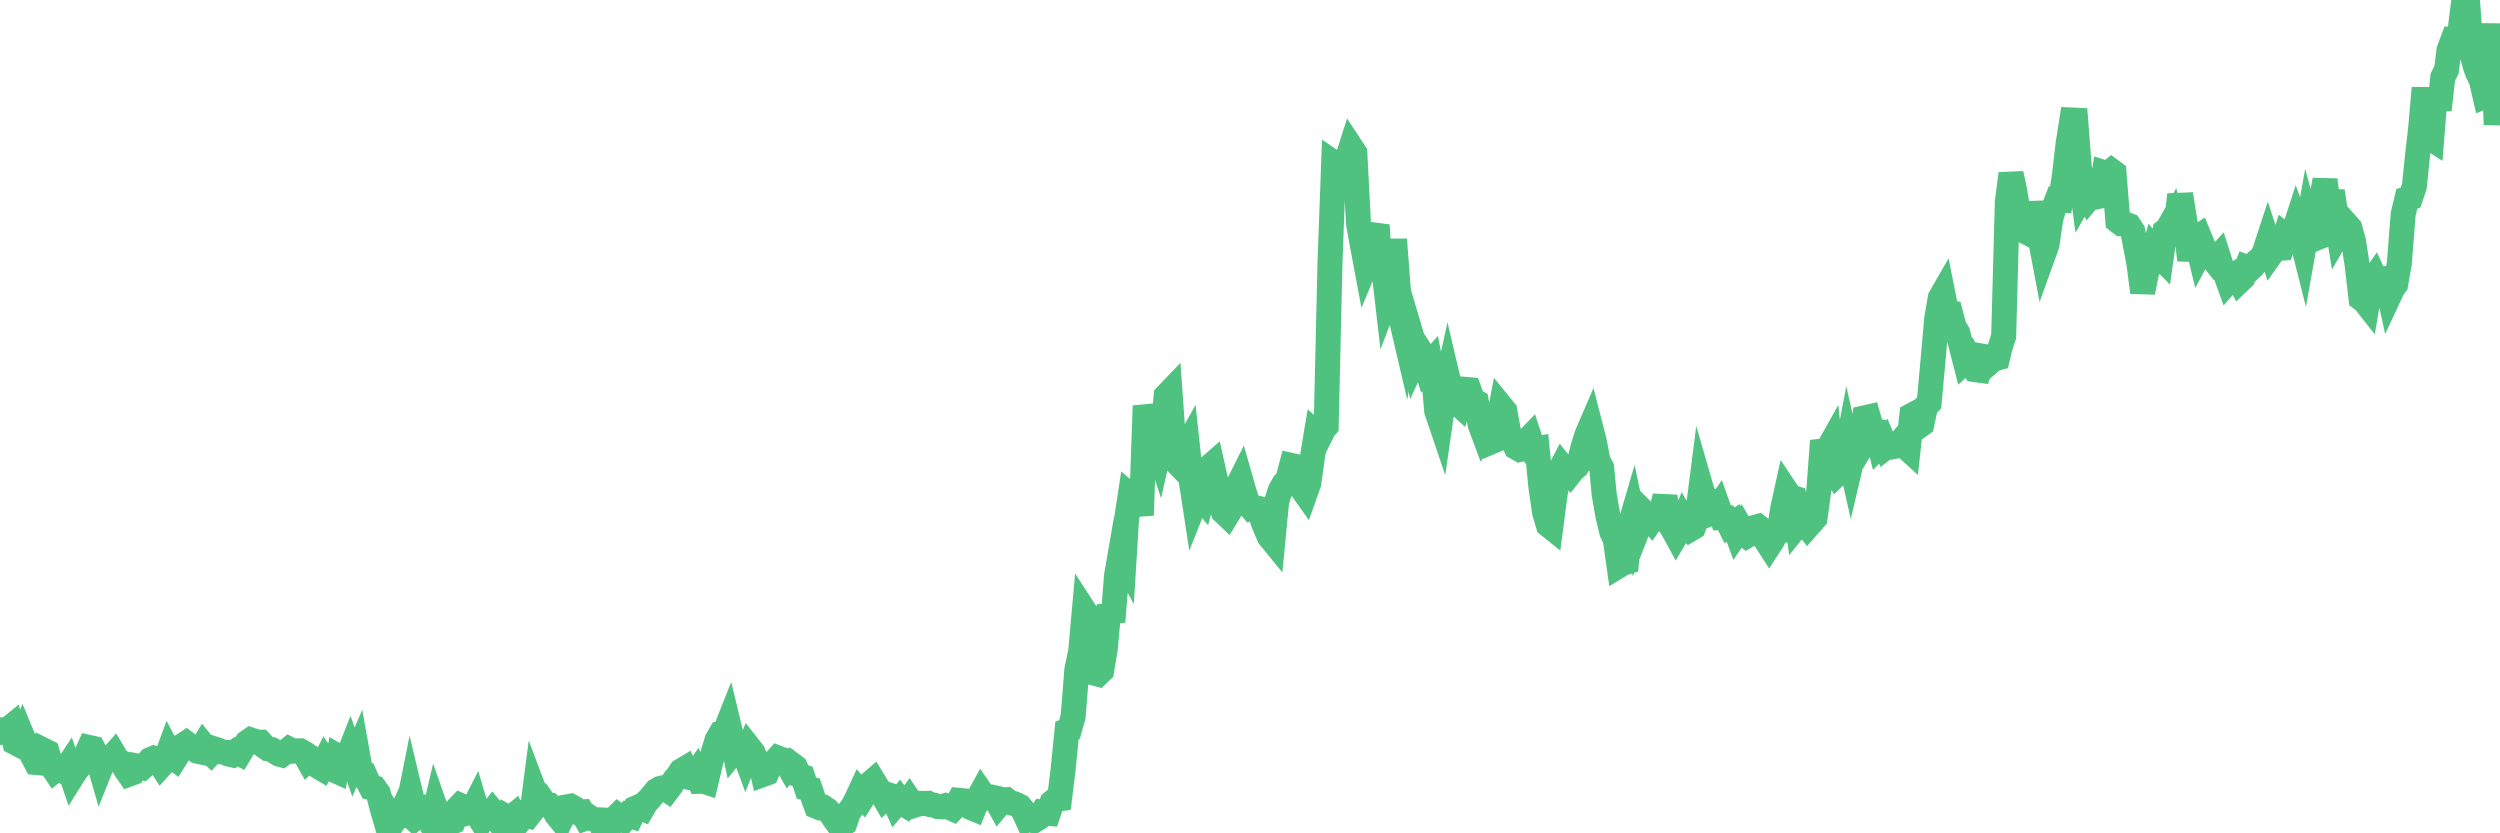 <?xml version="1.0"?><svg width="150px" height="50px" xmlns="http://www.w3.org/2000/svg" xmlns:xlink="http://www.w3.org/1999/xlink"> <polyline fill="none" stroke="#4fc280" stroke-width="1.5px" stroke-linecap="round" stroke-miterlimit="5" points="0.00,43.95 0.22,43.79 0.45,43.79 0.67,43.61 0.89,44.55 1.12,44.67 1.34,44.16 1.56,44.69 1.71,44.75 1.94,45.34 2.16,45.75 2.38,45.77 2.61,45.01 2.83,45.12 3.05,45.89 3.28,46.23 3.42,46.12 3.65,46.08 3.87,46.26 4.09,45.93 4.32,46.61 4.54,46.26 4.76,45.99 4.99,45.46 5.14,45.34 5.36,44.85 5.58,44.90 5.81,45.34 6.03,46.10 6.25,45.55 6.48,45.52 6.70,45.44 6.85,45.27 7.07,45.64 7.29,45.74 7.52,46.13 7.74,46.45 7.96,46.37 8.19,45.95 8.41,45.99 8.56,46.04 8.78,45.85 9.01,45.58 9.23,45.49 9.45,45.56 9.68,45.92 9.90,45.68 10.12,45.08 10.27,45.36 10.50,45.53 10.72,45.18 10.94,44.74 11.17,44.59 11.39,44.76 11.61,44.89 11.84,45.07 11.98,45.10 12.21,44.72 12.43,44.99 12.65,45.19 12.88,44.94 13.10,45.01 13.32,45.12 13.55,45.14 13.70,45.24 13.92,45.29 14.14,45.11 14.37,45.22 14.59,44.85 14.81,44.55 15.04,44.39 15.26,44.46 15.41,44.53 15.63,44.53 15.86,44.78 16.08,44.93 16.30,44.97 16.53,45.12 16.75,45.25 16.90,45.29 17.12,45.13 17.34,44.95 17.57,45.07 17.79,45.05 18.01,45.05 18.24,45.18 18.46,45.57 18.61,45.42 18.83,45.55 19.06,45.97 19.28,46.10 19.50,45.66 19.73,46.00 19.95,46.16 20.17,46.26 20.32,45.40 20.55,45.53 20.77,45.66 20.99,45.10 21.21,45.73 21.44,45.19 21.66,46.43 21.88,46.47 22.03,46.82 22.26,47.25 22.48,47.29 22.70,47.60 22.93,48.51 23.15,49.26 23.37,48.92 23.60,49.31 23.75,49.07 23.97,49.01 24.19,48.53 24.42,48.74 24.64,47.64 24.86,48.56 25.09,48.93 25.31,48.75 25.46,48.98 25.68,49.02 25.90,49.47 26.13,48.49 26.35,49.12 26.57,49.61 26.80,49.61 27.02,49.37 27.17,49.31 27.39,48.57 27.62,48.33 27.84,48.43 28.06,48.77 28.29,48.70 28.51,48.27 28.73,49.01 28.88,49.25 29.11,48.88 29.33,48.96 29.55,48.68 29.78,48.96 30.00,49.39 30.22,49.70 30.45,49.05 30.59,49.13 30.82,48.94 31.04,49.41 31.26,49.15 31.49,48.86 31.71,48.93 31.93,48.65 32.08,47.50 32.31,48.11 32.53,47.98 32.75,48.29 32.98,48.31 33.20,48.53 33.42,48.92 33.65,49.20 33.80,48.88 34.02,48.41 34.24,48.37 34.47,48.50 34.69,48.72 34.91,48.71 35.13,49.10 35.36,49.02 35.51,49.12 35.73,49.18 35.95,49.19 36.18,49.73 36.40,50.00 36.62,49.54 36.85,49.15 37.07,48.93 37.22,49.04 37.44,49.18 37.67,48.90 37.89,48.97 38.11,48.50 38.34,48.40 38.56,48.50 38.78,48.12 38.93,47.98 39.15,47.72 39.38,47.44 39.60,47.31 39.82,47.26 40.05,47.41 40.27,47.12 40.49,46.76 40.64,46.60 40.87,46.25 41.09,46.12 41.31,46.63 41.54,46.69 41.76,46.38 41.98,46.88 42.21,46.87 42.36,46.92 42.58,45.99 42.80,45.12 43.03,44.39 43.25,44.01 43.47,43.97 43.70,43.39 43.92,44.30 44.07,45.02 44.29,44.75 44.51,44.81 44.74,45.43 44.96,44.87 45.18,45.15 45.41,45.69 45.63,45.81 45.78,46.47 46.00,46.39 46.23,45.84 46.45,45.72 46.67,45.48 46.90,45.57 47.12,45.63 47.34,46.02 47.49,45.85 47.72,46.02 47.94,46.51 48.16,46.59 48.39,47.29 48.61,47.34 48.83,47.98 48.98,48.38 49.20,48.47 49.43,48.45 49.65,48.60 49.87,48.85 50.10,49.19 50.32,49.49 50.54,49.49 50.69,49.39 50.92,48.71 51.14,48.43 51.36,48.03 51.59,47.53 51.81,47.79 52.03,47.44 52.26,46.96 52.40,46.84 52.63,47.22 52.85,47.52 53.07,47.90 53.30,47.69 53.52,47.76 53.74,48.25 53.97,47.98 54.12,48.18 54.34,48.31 54.56,48.00 54.79,48.34 55.01,48.27 55.23,48.20 55.46,48.21 55.68,48.20 55.83,48.28 56.05,48.31 56.28,48.40 56.50,48.41 56.72,48.34 56.95,48.43 57.17,48.53 57.39,48.29 57.54,48.02 57.76,48.04 57.99,48.28 58.21,48.44 58.43,48.53 58.66,47.95 58.88,47.55 59.10,47.87 59.25,47.80 59.48,47.82 59.70,47.87 59.92,48.27 60.15,47.99 60.37,47.98 60.59,48.15 60.82,48.21 60.97,48.27 61.19,48.38 61.41,48.66 61.64,49.17 61.86,49.05 62.08,49.22 62.31,49.08 62.53,48.75 62.68,48.78 62.90,48.80 63.12,48.15 63.35,47.96 63.57,47.93 63.79,46.13 64.02,43.83 64.17,43.77 64.39,42.98 64.61,40.18 64.84,39.09 65.06,36.64 65.28,36.98 65.51,38.63 65.73,40.41 65.88,40.45 66.10,40.24 66.32,38.90 66.55,36.32 66.77,37.31 66.99,34.55 67.22,33.22 67.44,33.62 67.59,31.19 67.81,29.74 68.04,29.94 68.26,29.62 68.48,30.92 68.71,24.35 68.93,25.30 69.15,26.23 69.30,26.39 69.53,27.09 69.75,26.12 69.97,23.75 70.20,23.51 70.42,26.63 70.64,27.78 70.87,28.02 71.01,27.12 71.24,26.71 71.46,28.77 71.68,30.20 71.91,29.62 72.13,29.89 72.35,29.03 72.58,28.00 72.73,27.87 72.95,28.86 73.17,29.80 73.40,30.71 73.62,30.92 73.84,30.56 74.07,30.03 74.29,29.09 74.44,28.79 74.66,29.56 74.89,30.24 75.11,30.51 75.33,30.46 75.56,30.52 75.78,31.31 76.00,31.85 76.15,32.19 76.37,32.46 76.60,30.08 76.82,29.41 77.04,29.02 77.27,28.77 77.49,27.93 77.71,27.98 77.86,28.68 78.09,29.29 78.31,29.60 78.53,28.98 78.76,27.32 78.98,26.00 79.20,26.19 79.43,25.73 79.57,25.57 79.80,15.73 80.02,9.76 80.24,9.91 80.47,10.94 80.69,11.64 80.91,9.30 81.06,8.83 81.29,9.18 81.51,13.41 81.73,14.65 81.96,15.87 82.18,15.34 82.40,14.20 82.63,13.51 82.78,15.86 83.00,15.94 83.22,17.84 83.45,17.24 83.67,14.37 83.89,17.24 84.12,19.35 84.34,20.29 84.49,19.46 84.71,20.20 84.93,21.46 85.16,20.96 85.38,21.30 85.60,22.05 85.83,21.79 86.05,22.92 86.20,24.65 86.42,25.30 86.65,23.70 86.87,22.71 87.09,23.65 87.32,24.07 87.54,24.27 87.76,23.55 87.91,23.36 88.14,23.38 88.36,24.00 88.58,24.12 88.81,25.48 89.03,26.07 89.25,25.74 89.48,26.51 89.62,26.45 89.85,25.54 90.07,24.39 90.29,24.66 90.52,25.95 90.74,26.39 90.96,26.84 91.19,26.97 91.34,26.94 91.56,26.50 91.78,26.27 92.01,26.96 92.23,26.92 92.45,29.19 92.68,30.77 92.90,31.50 93.05,31.62 93.27,29.93 93.49,28.42 93.72,27.98 93.94,28.25 94.16,28.46 94.39,28.17 94.61,27.99 94.76,27.72 94.98,26.84 95.21,26.10 95.43,25.59 95.65,26.44 95.88,27.65 96.10,28.06 96.25,29.66 96.47,30.92 96.70,31.90 96.92,32.37 97.14,33.94 97.37,33.80 97.59,33.73 97.81,31.46 97.96,30.95 98.18,31.98 98.41,31.39 98.63,30.73 98.85,30.95 99.08,31.22 99.30,30.90 99.52,30.89 99.67,30.75 99.90,29.78 100.12,31.38 100.34,31.70 100.57,32.12 100.79,31.75 101.01,31.22 101.24,31.62 101.39,31.77 101.61,31.64 101.83,31.04 102.06,29.24 102.28,30.00 102.50,30.03 102.73,30.76 102.95,30.67 103.10,30.45 103.32,31.07 103.54,31.07 103.77,31.52 103.99,31.38 104.21,31.98 104.44,31.65 104.66,32.03 104.81,32.15 105.03,32.02 105.26,31.65 105.48,31.59 105.70,31.77 105.93,32.39 106.15,32.73 106.37,32.39 106.52,31.96 106.74,31.90 106.97,30.48 107.19,29.48 107.41,29.81 107.64,29.88 107.86,31.49 108.08,31.22 108.23,31.29 108.46,31.59 108.68,31.34 108.90,31.09 109.13,29.42 109.35,26.45 109.57,27.13 109.80,26.72 109.95,28.15 110.17,28.48 110.39,28.26 110.62,27.99 110.84,26.84 111.06,27.81 111.29,26.83 111.51,27.10 111.66,26.85 111.88,25.07 112.10,25.02 112.33,25.82 112.55,25.86 112.77,26.71 113.00,26.47 113.15,26.83 113.37,26.66 113.59,26.80 113.82,26.76 114.04,26.50 114.26,26.74 114.49,26.95 114.71,24.92 114.86,24.84 115.08,25.61 115.31,25.45 115.53,24.40 115.75,24.17 115.98,21.63 116.20,19.13 116.42,17.86 116.57,17.60 116.79,18.70 117.02,18.75 117.24,19.59 117.46,19.96 117.69,20.83 117.91,21.69 118.13,21.49 118.28,21.80 118.51,22.18 118.73,22.21 118.95,21.37 119.18,21.41 119.40,21.73 119.62,21.54 119.85,21.48 119.99,20.89 120.22,20.18 120.44,12.12 120.66,10.42 120.89,11.48 121.11,12.87 121.33,13.80 121.56,13.91 121.71,13.99 121.93,12.17 122.15,13.29 122.38,14.13 122.60,15.29 122.82,14.68 123.05,13.11 123.27,12.37 123.42,11.98 123.64,12.00 123.87,10.48 124.09,8.59 124.31,7.20 124.54,7.21 124.76,10.04 124.98,11.68 125.13,11.42 125.35,11.86 125.58,11.58 125.80,11.81 126.02,11.76 126.25,10.36 126.47,10.43 126.69,10.25 126.84,10.36 127.07,13.26 127.29,13.43 127.51,13.44 127.74,13.53 127.96,13.86 128.18,15.00 128.33,15.78 128.56,17.54 128.78,16.41 129.00,15.76 129.23,14.99 129.45,15.26 129.67,15.48 129.90,13.87 130.04,13.77 130.27,13.36 130.49,14.35 130.71,12.32 130.94,12.31 131.16,13.68 131.38,15.60 131.61,14.40 131.76,14.30 131.98,15.20 132.20,14.79 132.43,15.35 132.65,15.37 132.87,15.65 133.10,15.40 133.32,16.09 133.47,16.27 133.69,16.88 133.91,16.63 134.14,16.47 134.36,16.87 134.58,16.66 134.81,16.04 135.03,16.12 135.18,15.98 135.40,15.69 135.63,15.52 135.85,15.17 136.07,14.50 136.30,15.20 136.52,14.89 136.74,14.90 136.89,14.89 137.12,14.14 137.34,14.31 137.56,14.10 137.79,13.39 138.01,13.98 138.23,14.85 138.46,13.56 138.60,14.08 138.83,14.35 139.05,14.26 139.27,12.05 139.50,10.80 139.72,12.47 139.94,11.47 140.17,13.06 140.32,13.98 140.54,13.60 140.76,13.42 140.99,13.68 141.21,14.47 141.43,15.90 141.66,17.91 141.88,18.08 142.03,18.27 142.25,16.97 142.48,16.64 142.70,17.12 142.92,16.74 143.15,16.71 143.37,17.72 143.59,17.25 143.74,17.06 143.96,15.79 144.19,12.85 144.41,11.93 144.63,11.86 144.86,11.19 145.08,9.07 145.23,7.78 145.45,5.28 145.68,8.21 145.90,8.35 146.12,5.63 146.35,6.59 146.57,4.62 146.79,4.20 146.94,3.00 147.16,2.42 147.39,2.46 147.61,1.78 147.83,0.00 148.06,0.20 148.28,3.08 148.50,3.92 148.65,4.35 148.88,4.82 149.10,5.77 149.32,5.68 149.55,1.43 149.77,7.48 150.00,4.70 "/></svg>